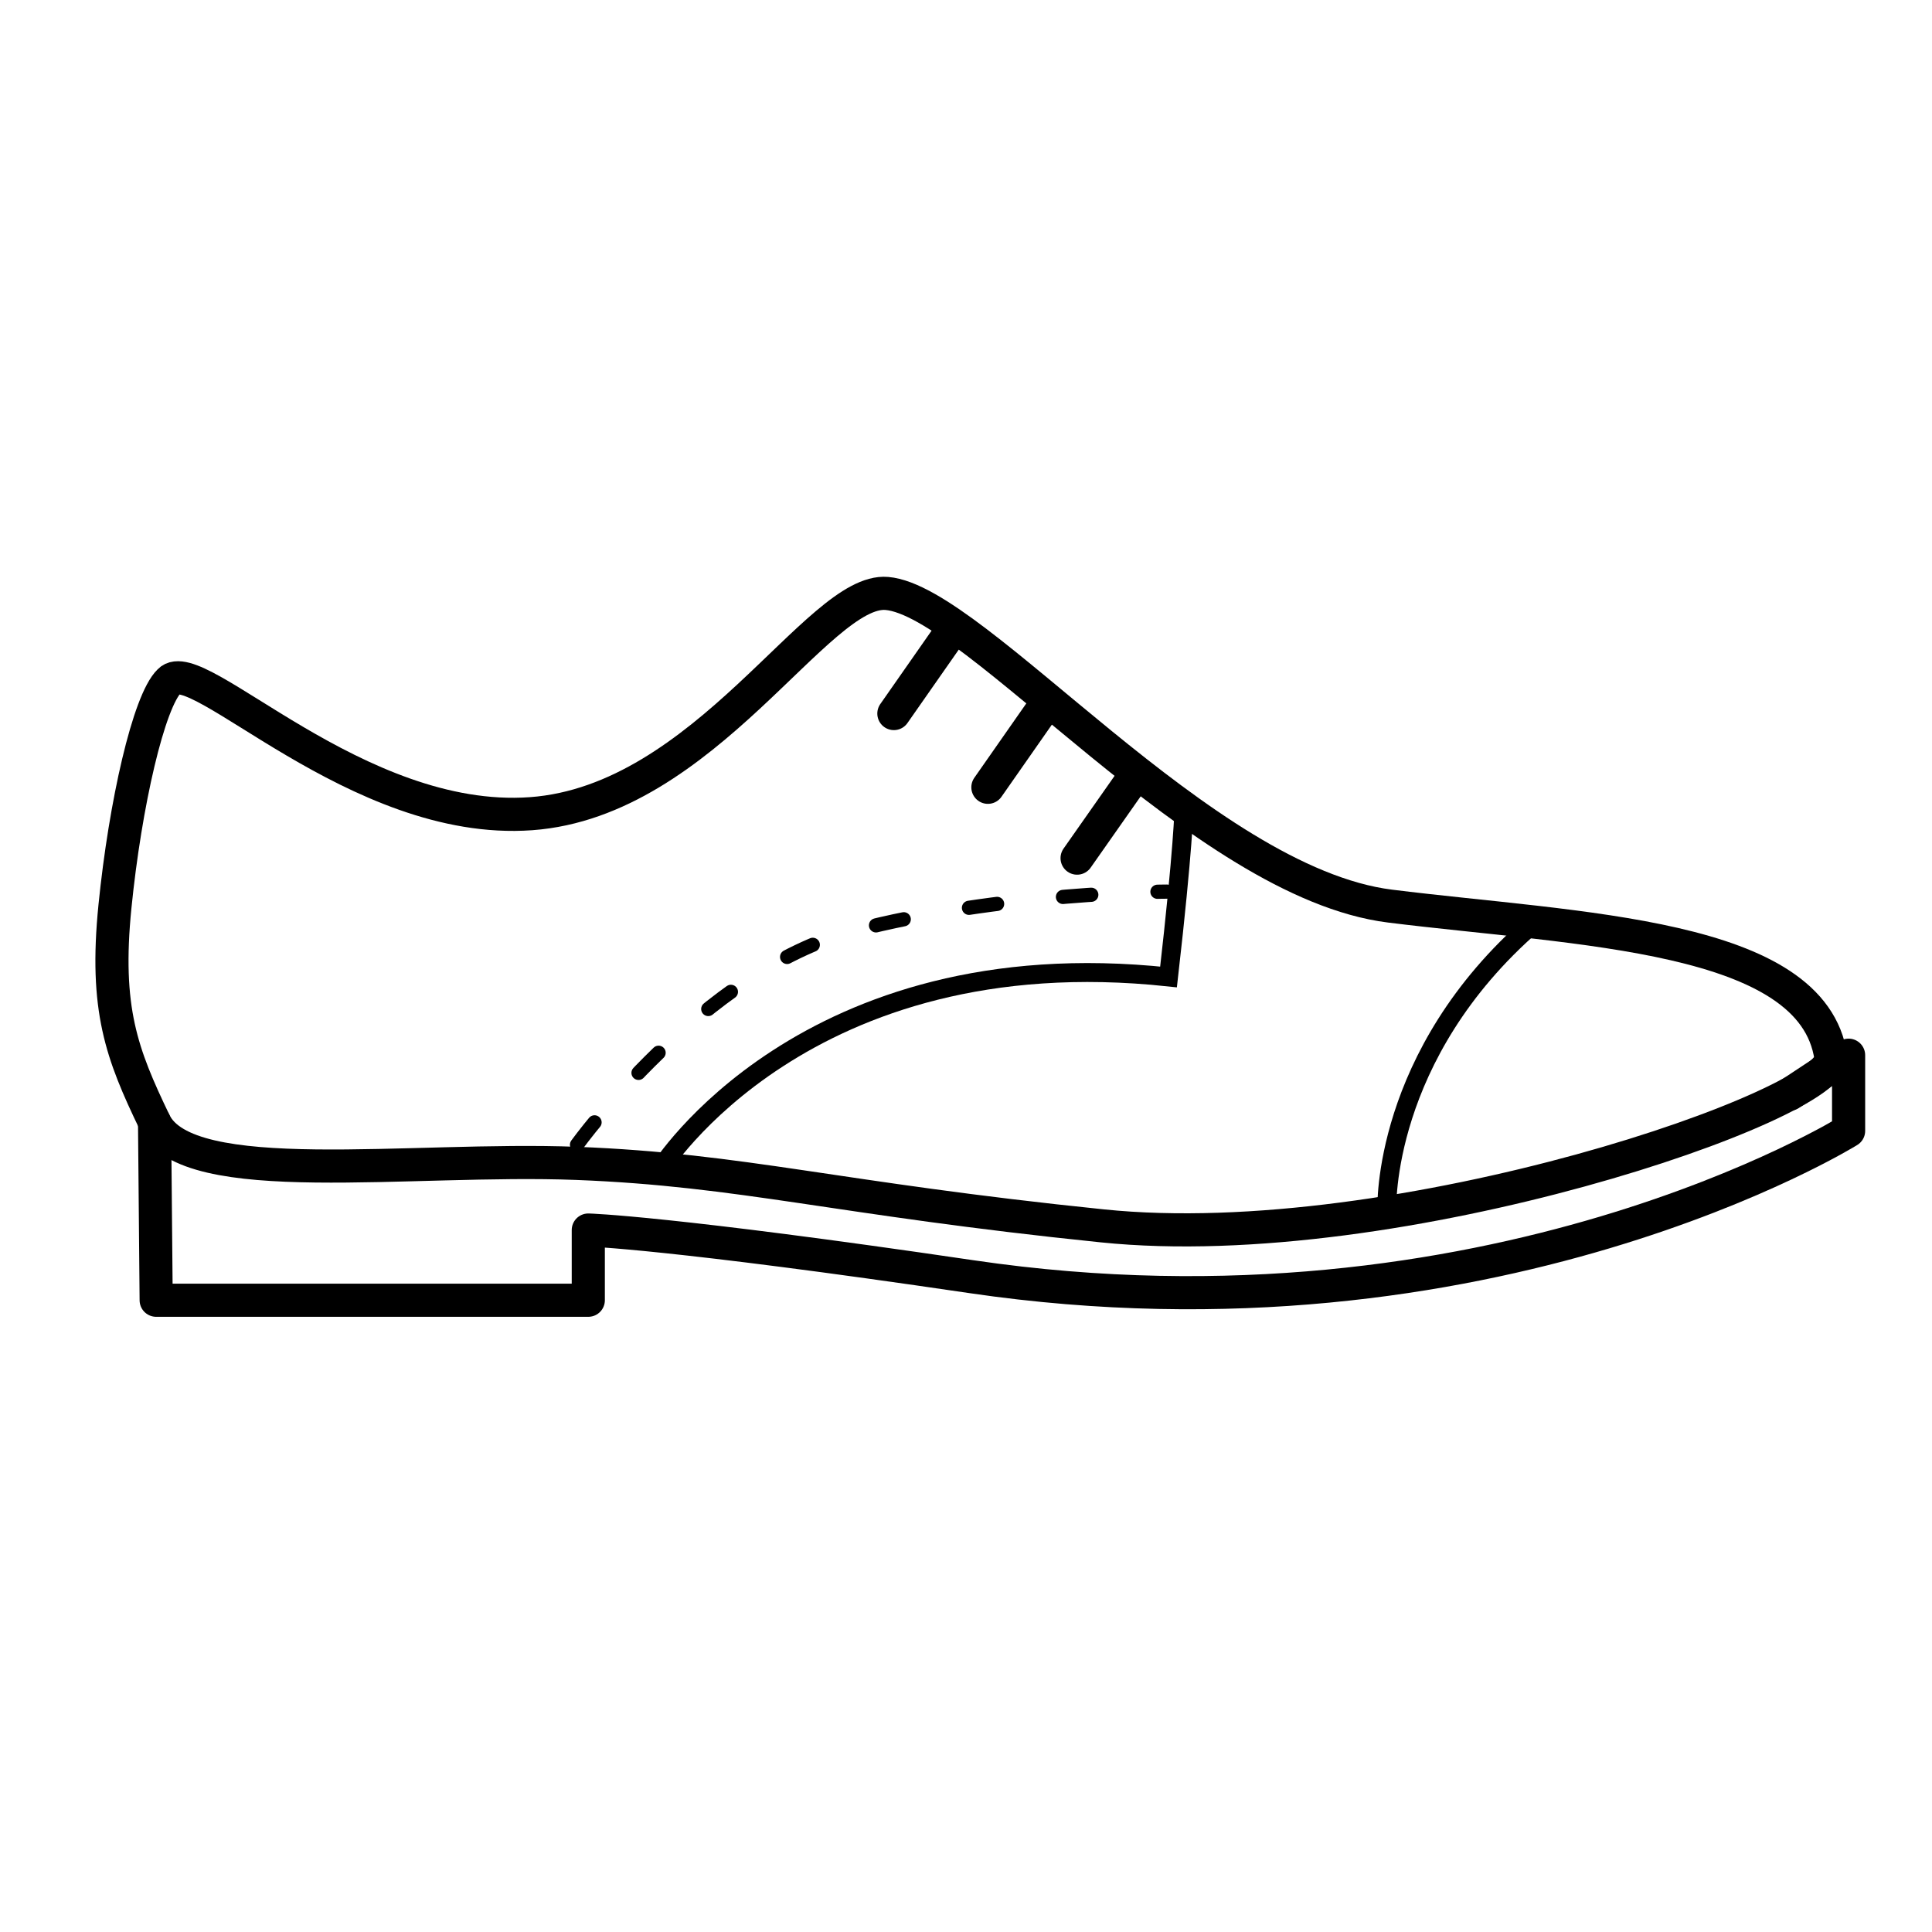 <?xml version="1.0" encoding="utf-8"?>
<!-- Generator: Adobe Illustrator 27.7.0, SVG Export Plug-In . SVG Version: 6.00 Build 0)  -->
<svg version="1.1" xmlns="http://www.w3.org/2000/svg" xmlns:xlink="http://www.w3.org/1999/xlink" x="0px" y="0px"
	 viewBox="0 0 60 60" style="enable-background:new 0 0 60 60;" xml:space="preserve">
<style type="text/css">
	.st0{display:none;}
	
		.st1{display:inline;fill:none;stroke:#000000;stroke-width:1.029;stroke-linecap:round;stroke-linejoin:round;stroke-miterlimit:10;}
	
		.st2{display:inline;fill:none;stroke:#000000;stroke-width:0.441;stroke-linecap:round;stroke-miterlimit:10;stroke-dasharray:0.882,2.057;}
	.st3{display:inline;fill:none;stroke:#000000;stroke-width:1.029;stroke-linejoin:round;stroke-miterlimit:10;}
	.st4{display:inline;fill:none;stroke:#000000;stroke-width:0.588;stroke-linejoin:round;stroke-miterlimit:10;}
	.st5{display:inline;}
	.st6{fill:none;stroke:#000000;stroke-width:0.441;stroke-linecap:round;stroke-miterlimit:10;}
	.st7{fill:none;stroke:#000000;stroke-width:0.441;stroke-linecap:round;stroke-miterlimit:10;stroke-dasharray:0.868,2.025;}
	.st8{fill:none;stroke:#000000;stroke-width:1.029;stroke-miterlimit:10;}
	.st9{fill:none;stroke:#000000;stroke-width:1.029;stroke-linecap:round;stroke-linejoin:round;stroke-miterlimit:10;}
	.st10{fill:none;stroke:#000000;stroke-width:0.588;stroke-linecap:round;stroke-miterlimit:10;}
	.st11{fill:none;stroke:#000000;stroke-width:1.029;stroke-linecap:round;stroke-miterlimit:10;}
	.st12{fill:none;stroke:#000000;stroke-width:0.588;stroke-miterlimit:10;}
	.st13{fill:none;stroke:#000000;stroke-width:0.441;stroke-linecap:round;stroke-miterlimit:10;stroke-dasharray:0.882,2.057;}
	.st14{display:inline;fill:none;stroke:#000000;stroke-width:1.029;stroke-miterlimit:10;}
	.st15{display:inline;fill:none;stroke:#000000;stroke-width:0.917;stroke-miterlimit:10;}
	.st16{display:inline;fill:none;stroke:#000000;stroke-width:0.524;stroke-linejoin:round;stroke-miterlimit:10;}
	
		.st17{display:inline;fill:none;stroke:#000000;stroke-width:0.524;stroke-linecap:round;stroke-linejoin:round;stroke-miterlimit:10;stroke-dasharray:0.786,1.833;}
	.st18{display:inline;fill:none;stroke:#000000;stroke-width:0.588;stroke-linecap:round;stroke-miterlimit:10;}
	.st19{display:inline;fill:none;stroke:#000000;stroke-width:1.029;stroke-linecap:round;stroke-miterlimit:10;}
	
		.st20{display:inline;fill:none;stroke:#000000;stroke-width:0.588;stroke-linecap:round;stroke-linejoin:round;stroke-miterlimit:10;}
</style>
<g id="Warstwa_1" class="st0">
	<path class="st1" d="M57.44,31.82c-3.03,0.54-5.62,0.81-8.53,1.08c-1.6,0.15-2.13,0-2.13,0"/>
	<path class="st1" d="M57.44,31.82c0,0,0.76,1.73-0.38,2.73c-6.89,5.82-19.7,2.72-22.29,2.38c-2.59-0.34-5.53-0.27-6.68-0.11
		s-10.66,1.38-17.45,0.74c-2.36-0.21-3.75-0.1-6.4-0.74c-0.92-0.22-1.2-2.49-0.95-4.3c1.02-0.1,4.63,0.25,7.48,0.18
		s11.98-0.87,13.45-0.87s4.76,0.21,4.76,0.21"/>
	<path class="st1" d="M25.01,36.84c0,0,8.76-10.38,12.58-16.74c0,0,8.7,5.35,9.47,6.37c0.73,4.48-1.46,11.43-1.46,11.43"/>
	<path class="st2" d="M28.09,36.82c0,0,4.4-5.27,6.21-7.83c1.8-2.56,5.37-7.6,5.37-7.6"/>
	<path class="st2" d="M44.97,25.38c0,0,0.3,2.16-0.24,6.44c-0.55,4.28-1.79,6.07-1.79,6.07"/>
</g>
<g id="Warstwa_3" class="st0">
	<path class="st3" d="M7.45,10.91c0,0,7.39,2.21,11.71,1.67c4.32-0.53,8.14-1.1,8.14-1.1s3.99,11.79,6.27,15.81
		c2.28,4.02,6.67,7.62,8.61,8.51c2.47,1.13,5.58,1.35,9.9,1.89s4.78,3.83,4.78,5.27s-7.4,3.02-14.05,3.64
		c-6.37,0.6-8.54-0.01-12.73-2c-4.51-2.15-6.65-4.84-10.82-7.04c-4.17-2.2-15.51-4.45-15.51-4.45s-0.72-2.71-0.34-6.35
		c0.22-2.11,2.63-7.37,3.16-9.24S7.45,10.91,7.45,10.91z"/>
	<polyline class="st3" points="14.61,35.57 14.61,48.26 6.39,48.26 3.75,33.1 	"/>
	<path class="st1" d="M14.61,38.26c1.4,0.18,3.31,0.79,7.57,3.98s6.03,4.36,9.99,5.73c4.55,1.58,9.18,1.03,13.58,0.44
		c6.03-0.8,9.11-1.88,11.83-3.07c0-1.37,0-2.73,0-2.73"/>
	<path class="st4" d="M12.24,11.96c0,0,0.68,12,2.58,15.07c1.2,1.95,6.84,4,10.21,3.31c2.84-0.58,1.22-3.31-1.23-11.16
		c-1.34-4.3-1.99-7.01-1.99-7.01"/>
</g>
<g id="Warstwa_2" class="st0">
	<path class="st1" d="M5.83,20.47c4.36,2.62,15.13,6.27,15.13,6.27s7.36,2.84,13.73,4.16c6.36,1.32,7.77-3.15,7.77-3.15
		s2.62,1.74,6.83,1.71c4.21-0.04,5.85-0.15,6.84,0.87c0.99,1.02,1.58,2.47,0.78,4.17s-9.63,5.39-17.48,5.01
		c-7.85-0.38-12.59-2.69-21.54-3.45c-8.44-0.72-13.16-1.1-13.46-1.52s-1.06-2.8-0.76-7.51S5.53,19.98,5.83,20.47z"/>
	<polyline class="st1" points="4.43,34.54 4.43,38.33 19.11,38.33 19.07,36.35 	"/>
	<g class="st5">
		<g>
			<path class="st6" d="M4.55,22.34c0.12,0.06,0.25,0.12,0.4,0.19"/>
			<path class="st7" d="M6.79,23.34c5.03,2.14,14.63,5.85,17.57,6.71c5.47,1.61,11.02,3.5,13.82,3.12c2.31-0.31,4.06-1.47,5.28-3.33
				"/>
			<path class="st6" d="M43.98,28.97c0.07-0.13,0.13-0.26,0.19-0.4"/>
		</g>
	</g>
</g>
<g id="Warstwa_4">
	<path class="st8" d="M5.26,21.15c0.84-0.9,5.81,4.51,11.23,4.12s8.91-7.02,11.05-6.84c2.76,0.23,9.78,8.98,15.63,9.71
		s13.13,0.85,13.69,4.7c0.21,1.44-13.42,6.18-22.63,5.23c-8.28-0.85-11.15-1.74-16.32-1.94S5.82,36.97,4.8,34.85
		c-1.02-2.12-1.55-3.51-1.23-6.7S4.62,21.77,5.26,21.15z"/>
	<path class="st9" d="M4.8,34.85l0.05,5.53h13.42V38.2c0,0,2.47,0.06,11.91,1.45c16.12,2.37,27.23-4.53,27.23-4.53v-2.35l-1.83,1.21
		"/>
	<path class="st10" d="M20.5,36.31c0,0,4.48-7.18,15.79-5.97c0.46-4.02,0.48-5.25,0.48-5.25"/>
	<line class="st11" x1="27.76" y1="22.16" x2="29.5" y2="19.67"/>
	<line class="st11" x1="30.68" y1="24.45" x2="32.42" y2="21.96"/>
	<line class="st11" x1="33.45" y1="26.65" x2="35.19" y2="24.17"/>
	<path class="st12" d="M47.62,28.68c-4.72,4.09-4.55,8.87-4.55,8.87"/>
	<path class="st13" d="M17.92,35.55c0,0,3.91-5.41,8.55-6.63s9.77-1.23,9.77-1.23"/>
</g>
<g id="Warstwa_5" class="st0">
	<path class="st3" d="M8.91,11.57c0.48,0,1.2,1.75,3.83,4.97s6.58,8.1,9.33,11.41c2.33,2.81,5.46,7.09,11.53,9.63
		c5.91,2.48,8.19-2.01,8.19-2.01s2.42,0.81,5.04,1.27c2.62,0.46,11.69,1.19,8.9,4.83c-2.79,3.64-16.21,6.7-18.89,6.7
		c-2.67,0-6.31-0.57-8.36-2.05S22.87,38.7,21.2,37c-1.67-1.7-6.88-6.49-8.42-6.31c-1.54,0.17-1.82,1.25-1.93,3.41
		c-0.11,2.16,0.34,13.31,0.34,13.31H8.23c0,0-0.06-5.33-1.48-11.48s-1.54-5.47-2.96-10.82S7.95,11.57,8.91,11.57z"/>
	<path class="st14" d="M3.91,25.56c3.75,3.13,7.38,3.04,11.18,6.18"/>
	<line class="st14" x1="8.16" y1="45.06" x2="11.12" y2="45.06"/>
</g>
<g id="Warstwa_6" class="st0">
	<path class="st15" d="M9.75,29.45c-0.89,2.3-2.24,4.98-3.18,9.17c-0.93,4.2-0.06,5.06,0.61,5.81c1.42,1.59,10.3,1.87,13.79,3.89
		c4.66,2.7,7.57,6.56,12.71,7.64c5.14,1.08,11.55-0.91,14.5-2.17c3.14-1.35,5.58-2.26,5.91-4.02c0.34-1.76-1.28-3.38-4.73-3.78
		c-3.45-0.41-6.69,0.47-8.11-0.14c-1.42-0.61-5.61-3.72-7.64-7.37c-2.03-3.65-2.21-9.12-2.03-15.61c0.18-6.49,0.88-19.46,0.88-19.46
		s-4.57-2.57-9.26-1.96c-6.22,0.81-10.88,1.55-14.8,2.1c-0.61,4.73,0.74,7.3,1.55,11.76C10.76,19.77,10.64,27.16,9.75,29.45z"/>
	<path class="st15" d="M16.72,46.78l-0.69,10.76c0,0-7.69,0.82-8.54-0.33S6.22,42.56,6.22,42.56"/>
	<path class="st15" d="M16.56,49.37c0,0,2.43,0.29,4,1.39c1.57,1.09,8.41,6.19,11.12,7.07s7.17,1.03,10.34,0.33
		c6.01-1.32,11.48-4.47,12.11-5.44c1.14-1.76-0.04-2.94-0.04-2.94"/>
	<path class="st16" d="M20.76,1.78c0,0,1.93,34.11,2.94,39.38c1.01,5.27,3.51,11.65,3.51,11.65"/>
	<path class="st17" d="M19.34,1.78c0,0,1.93,34.11,2.94,39.38c1.01,5.27,3.06,10.44,3.06,10.44"/>
	<path class="st16" d="M9.94,28.82c3.83,1.29,10.74,10.43,13.05,11.76c4.36,2.51,7.1,2.61,8.72,1.49c1.62-1.12,1.03-5.55,1.03-5.55"
		/>
	<path class="st16" d="M8.96,10.95c3.59,0,8.96-1.44,13.61-1.44s9.51,1.44,9.51,1.44"/>
</g>
<g id="Warstwa_7" class="st0">
	<path class="st1" d="M46.22,36.63c0,0,2.28-0.06,4.78-0.82c2.5-0.77,7-2.53,7-2.53v1.82c0,0-4.04,2.62-8.18,3.81
		c-2.56,0.73-5.98,1.2-10.48,1.2s-15.02-1.59-18.09-1.37S7.65,39.7,3.67,37.71c-1.3-0.65-0.51-5.4-0.23-5.69s3.36,0.63,7.45,0.4"/>
	<path class="st1" d="M13.49,23.28c-1.92-1.81-4.15-2.75-6.69-3.43c0.06,1.01,0.13,2.02,0.19,3.03c0.13,1.13,0.13,2.01,0.13,3.18
		c4.41,2.65,4.7,8.23,5.54,13"/>
	<path class="st1" d="M19.32,38.86c-0.77-4.05-1.6-7.86-3.16-11.68"/>
	<path class="st1" d="M45.78,39.71c0,0,1.29-6.84,0.95-8.77c-1.82-1.19-4.89-2.45-7.96-3.75c-2.28,4.79-8.7,11.87-8.7,11.87"/>
	<path class="st1" d="M26.27,19.85l1.25,4.27c0,0-9.87,2.77-11.32,3.07c-1.88,0.4-3.64,0.74-4.27-0.91
		c-0.63-1.65,1.28-2.87,2.69-3.25C16.04,22.64,26.27,19.85,26.27,19.85z"/>
	<path class="st14" d="M17.9,32.65c0,0,5.06,0.82,8.36,2.1s5.81,1.6,5.81,1.6"/>
	<path class="st18" d="M7.41,24.25c0,0,3.62,2.04,4.78,5.21s2.28,9.41,2.28,9.41"/>
	<path class="st18" d="M14.94,28.19c1.4,2.19,2.8,10.67,2.8,10.67"/>
	<path class="st18" d="M6.9,21.36c1.8,0.46,5.55,2.88,5.55,2.88"/>
	<path class="st18" d="M40.76,28.19c-4.84,8.84-8.7,11.38-8.7,11.38"/>
</g>
<g id="Warstwa_8" class="st0">
	<circle class="st19" cx="38.12" cy="20.06" r="12.47"/>
	<g class="st5">
		<path d="M31.21,16.78c0-2.11,1.19-3.52,2.93-3.52c1.73,0,2.93,1.39,2.93,3.52s-1.21,3.52-2.93,3.52
			C32.4,20.31,31.21,18.9,31.21,16.78z M36.14,16.78c0-1.69-0.8-2.69-2-2.69c-1.22,0-2,1.02-2,2.69s0.78,2.69,2,2.69
			C35.35,19.47,36.14,18.47,36.14,16.78z M42,13.35h1.09l-8.87,12.98h-1.09L42,13.35z M39.17,22.9c0-2.11,1.21-3.52,2.93-3.52
			c1.74,0,2.93,1.41,2.93,3.52s-1.19,3.52-2.93,3.52C40.37,26.43,39.17,25.02,39.17,22.9z M44.1,22.9c0-1.67-0.78-2.69-2-2.69
			c-1.21,0-2,1-2,2.69c0,1.69,0.8,2.69,2,2.69C43.32,25.59,44.1,24.57,44.1,22.9z"/>
	</g>
	<path class="st14" d="M9.46,21.12c-1.14,0.46-5.78,6.98-3.66,13.2c0.42,2.49,12.1,4.45,17.16,9.01s4.05,4.83,7.08,7.18
		s11.78,1.32,15.8,0.26c4.02-1.06,8.18-2.57,9.77-4.24c1.59-1.67,0.28-4.4-3.25-5.77c-3.53-1.37-8.42-3.03-8.42-3.03
		s-4.4,3.87-8.57,3.11s-9.94-6.59-15.17-10.92S10.6,20.66,9.46,21.12z"/>
	<path class="st14" d="M16.65,39.25l-1.44,10.83c0,0-8.09,0.85-8.98-0.82C5.34,47.6,5.34,32.12,5.34,32.12"/>
	<line class="st14" x1="6.24" y1="46.69" x2="15.66" y2="46.69"/>
</g>
<g id="Warstwa_9" class="st0">
	<path class="st1" d="M38.05,29.98c0,0,1.85,0.74,8.14,0.43c6.29-0.3,7.12-1.51,7.12-1.51s2.18,0.41,1.47,2.16
		c-0.55,1.35-7.23,5.22-13.01,5.05c-5.77-0.17-12.86-1.85-17.27-2.22S6.33,33.39,5.27,32.36s-1.19-2.39-0.83-4.98
		s1.79-5.15,1.79-5.15s5.04,2.95,12.99,4.5s11.04,2.07,11.04,2.07"/>
	<path class="st1" d="M33.8,19.19l-4.23,12.14l7.84,0.93c0,0,1.19-4.06,1.47-5.74s0.23-3.2,0.23-3.2L33.8,19.19z"/>
	<path class="st1" d="M39.36,24.32c0,0,2.61,1.68,4.83,2.13c2.22,0.45,7.6,0.99,7.6,0.99"/>
	<path class="st1" d="M33.07,19.4l-2.89-2.36c0,0-3.24,4.03-2.2,6.23c1.04,2.2,2.75,3.66,2.75,3.66"/>
	<path class="st1" d="M30.73,26.92c0,0-10.31-1.86-15.58-3.57s-7.14-3.23-8.26-2.77c-1.12,0.46-0.66,1.66-0.66,1.66"/>
	<path class="st1" d="M38.7,27.94c0,0,5.95,0.76,8.89,0.23c2.94-0.52,4.15-0.69,5.01-0.91c0.86-0.22,1.47,0.88,0.93,1.56"/>
	<path class="st1" d="M4.37,32.51l0.34,9.29c0,0,1.81,0.73,7.4,1.06S20.04,42,20.04,42l-0.12-3.26c0,0,3.56,0.36,6.02,0.58
		c2.46,0.21,5.69,0.89,5.69,0.89l0.07,2.05c0,0,6.48,0.9,13.64,0.42c7.16-0.49,11.29-5.84,11.29-5.84s-0.11-2.92-0.38-4.16
		c-0.27-1.24-1.48-1.6-1.48-1.6"/>
	<path class="st20" d="M4.43,34.18c0,0,1.05,0.92,7.94,1.19s9.01-0.13,13.61,0.53s12,2.22,17.04,2.04s8.57-1.98,10.26-2.78
		c1.69-0.8,2.58-2.24,2.58-2.24"/>
</g>
</svg>
